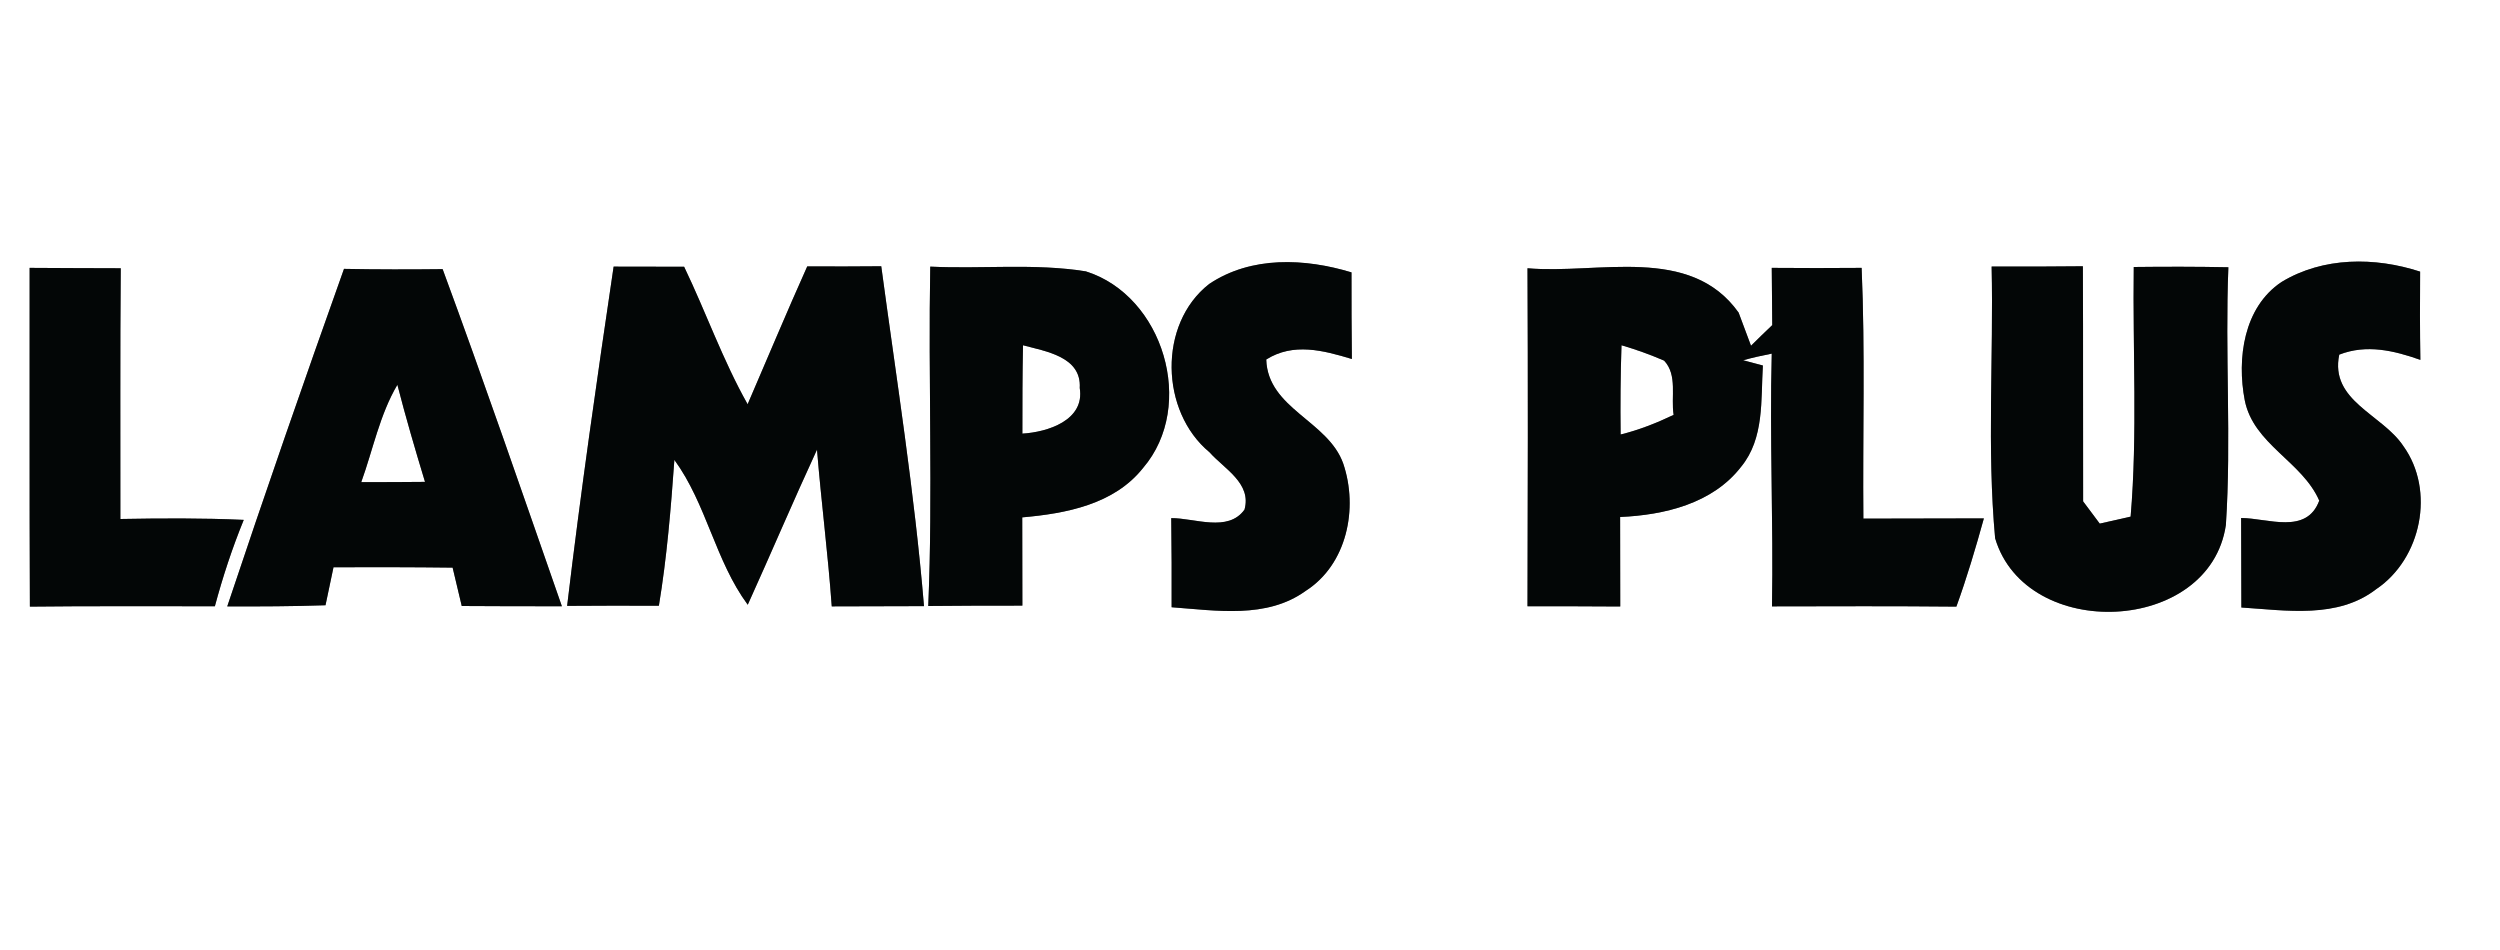 <?xml version="1.0" encoding="UTF-8" ?>
<!DOCTYPE svg PUBLIC "-//W3C//DTD SVG 1.1//EN" "http://www.w3.org/Graphics/SVG/1.1/DTD/svg11.dtd">
<svg width="200pt" height="76pt" viewBox="0 0 200 76" version="1.1" xmlns="http://www.w3.org/2000/svg">
<rect x="0" y="0" width="200" height="76" fill="#808080" stroke="none"/>
<g id="#ffffffff">
<path fill="#ffffff" opacity="1.00" d=" M 0.00 0.00 L 200.00 0.00 L 200.00 76.00 L 0.00 76.00 L 0.00 0.00 M 2.37 21.43 C 2.38 30.46 2.35 39.50 2.39 48.53 C 7.32 48.47 12.26 48.51 17.19 48.50 C 17.82 46.15 18.58 43.84 19.50 41.59 C 16.21 41.44 12.92 41.46 9.63 41.52 C 9.64 34.83 9.60 28.14 9.66 21.46 C 7.23 21.45 4.80 21.45 2.37 21.43 M 49.09 21.33 C 47.75 30.36 46.45 39.40 45.37 48.47 C 47.81 48.45 50.26 48.45 52.71 48.46 C 53.35 44.59 53.67 40.69 53.95 36.79 C 56.53 40.33 57.22 44.86 59.82 48.38 C 61.69 44.25 63.46 40.08 65.36 35.97 C 65.70 40.16 66.24 44.32 66.54 48.51 C 69.00 48.50 71.46 48.50 73.92 48.49 C 73.16 39.39 71.72 30.35 70.50 21.30 C 68.52 21.32 66.55 21.32 64.58 21.31 C 62.94 24.96 61.40 28.66 59.81 32.34 C 57.82 28.81 56.48 24.98 54.73 21.34 C 52.85 21.33 50.97 21.33 49.09 21.33 M 74.42 21.33 C 74.25 30.38 74.64 39.43 74.26 48.48 C 76.77 48.45 79.28 48.45 81.79 48.45 C 81.78 46.10 81.78 43.75 81.78 41.39 C 85.28 41.08 89.13 40.36 91.45 37.43 C 95.71 32.45 93.07 23.66 86.87 21.71 C 82.76 21.05 78.57 21.53 74.42 21.33 M 122.20 21.46 C 122.24 30.47 122.23 39.48 122.20 48.50 C 124.67 48.50 127.15 48.50 129.62 48.52 C 129.62 46.13 129.62 43.75 129.61 41.36 C 133.16 41.20 137.01 40.29 139.29 37.34 C 141.16 35.06 140.86 31.98 141.03 29.24 L 139.45 28.82 C 140.20 28.61 140.97 28.44 141.74 28.29 C 141.56 35.03 141.88 41.77 141.76 48.51 C 146.67 48.50 151.59 48.48 156.51 48.53 C 157.35 46.21 158.05 43.85 158.71 41.47 C 155.49 41.48 152.28 41.49 149.07 41.49 C 149.01 34.80 149.22 28.11 148.93 21.43 C 146.53 21.45 144.13 21.45 141.74 21.43 C 141.75 22.96 141.76 24.49 141.78 26.01 C 141.20 26.56 140.64 27.10 140.08 27.66 C 139.83 27.00 139.33 25.67 139.09 25.01 C 135.21 19.55 127.82 21.96 122.20 21.46 M 159.33 21.32 C 159.49 28.56 158.95 35.85 159.61 43.06 C 162.08 51.37 176.78 50.76 178.07 42.00 C 178.52 35.14 177.99 28.25 178.27 21.38 C 175.75 21.33 173.22 21.33 170.70 21.36 C 170.61 28.02 171.01 34.69 170.45 41.33 C 169.83 41.47 168.60 41.75 167.98 41.89 C 167.65 41.45 166.98 40.56 166.65 40.11 C 166.63 33.84 166.66 27.57 166.63 21.30 C 164.20 21.33 161.76 21.33 159.33 21.32 M 182.52 22.56 C 179.49 24.58 178.94 28.69 179.58 32.02 C 180.28 35.55 184.17 36.91 185.54 40.05 C 184.52 42.80 181.43 41.45 179.29 41.44 C 179.30 43.83 179.30 46.21 179.31 48.60 C 182.91 48.83 187.01 49.52 190.10 47.13 C 193.71 44.70 194.83 39.25 192.27 35.69 C 190.59 33.14 186.36 32.08 187.14 28.37 C 189.32 27.52 191.51 28.04 193.63 28.79 C 193.59 26.44 193.59 24.09 193.61 21.73 C 189.99 20.55 185.85 20.54 182.52 22.56 M 18.18 48.51 C 20.80 48.52 23.42 48.51 26.04 48.42 C 26.20 47.66 26.52 46.14 26.68 45.38 C 29.86 45.37 33.03 45.37 36.21 45.41 C 36.39 46.18 36.76 47.71 36.94 48.48 C 39.61 48.50 42.28 48.50 44.95 48.50 C 41.81 39.50 38.71 30.48 35.41 21.53 C 32.78 21.56 30.15 21.56 27.52 21.51 C 24.32 30.48 21.20 39.47 18.18 48.51 M 96.73 22.72 C 92.63 25.93 92.82 32.92 96.76 36.18 C 97.94 37.51 100.15 38.66 99.56 40.77 C 98.24 42.61 95.58 41.44 93.70 41.45 C 93.73 43.83 93.74 46.20 93.73 48.58 C 97.31 48.84 101.33 49.52 104.44 47.28 C 107.77 45.16 108.67 40.66 107.46 37.09 C 106.25 33.66 101.42 32.70 101.30 28.76 C 103.47 27.39 105.86 28.03 108.15 28.72 C 108.12 26.41 108.12 24.10 108.12 21.79 C 104.39 20.66 100.10 20.46 96.73 22.72 Z" />
<path fill="#ffffff" opacity="1.00" d=" M 81.84 27.62 C 83.65 28.11 86.53 28.53 86.38 31.04 C 86.80 33.63 83.80 34.57 81.79 34.69 C 81.79 32.33 81.79 29.97 81.84 27.62 Z" />
<path fill="#ffffff" opacity="1.00" d=" M 129.65 34.76 C 129.62 32.38 129.64 30.00 129.72 27.62 C 130.88 27.96 132.02 28.37 133.13 28.85 C 134.22 30.01 133.66 31.77 133.89 33.19 C 132.53 33.84 131.12 34.40 129.65 34.76 Z" />
<path fill="#ffffff" opacity="1.00" d=" M 28.90 38.57 C 29.84 35.97 30.37 33.19 31.79 30.78 C 32.46 33.39 33.22 35.98 34.00 38.55 C 32.30 38.57 30.60 38.57 28.90 38.57 Z" />
</g>
<g id="#030606ff">
<path fill="#030606" opacity="1.00" d=" M 2.37 21.43 C 4.80 21.45 7.23 21.45 9.66 21.46 C 9.60 28.14 9.64 34.83 9.63 41.52 C 12.92 41.46 16.21 41.44 19.50 41.59 C 18.58 43.84 17.82 46.15 17.19 48.50 C 12.26 48.51 7.32 48.47 2.39 48.53 C 2.35 39.50 2.38 30.46 2.37 21.43 Z" />
<path fill="#030606" opacity="1.00" d=" M 49.09 21.33 C 50.97 21.33 52.85 21.33 54.73 21.34 C 56.48 24.98 57.82 28.81 59.81 32.34 C 61.40 28.66 62.94 24.96 64.58 21.31 C 66.55 21.32 68.52 21.32 70.50 21.30 C 71.72 30.35 73.16 39.39 73.92 48.49 C 71.46 48.50 69.00 48.50 66.54 48.51 C 66.24 44.32 65.70 40.16 65.36 35.97 C 63.46 40.08 61.69 44.25 59.82 48.38 C 57.22 44.86 56.53 40.33 53.95 36.79 C 53.67 40.69 53.35 44.59 52.71 48.46 C 50.26 48.45 47.81 48.45 45.37 48.47 C 46.45 39.40 47.75 30.36 49.09 21.33 Z" />
<path fill="#030606" opacity="1.00" d=" M 74.42 21.33 C 78.57 21.53 82.76 21.05 86.87 21.71 C 93.07 23.66 95.71 32.45 91.45 37.43 C 89.13 40.36 85.28 41.08 81.78 41.39 C 81.78 43.75 81.78 46.10 81.79 48.45 C 79.28 48.45 76.77 48.45 74.26 48.48 C 74.64 39.43 74.25 30.38 74.42 21.33 M 81.84 27.62 C 81.79 29.97 81.79 32.33 81.79 34.69 C 83.80 34.57 86.80 33.63 86.38 31.04 C 86.53 28.53 83.65 28.11 81.84 27.62 Z" />
<path fill="#030606" opacity="1.00" d=" M 122.20 21.46 C 127.82 21.96 135.21 19.55 139.09 25.01 C 139.33 25.67 139.83 27.00 140.08 27.66 C 140.64 27.10 141.20 26.56 141.78 26.01 C 141.76 24.49 141.75 22.96 141.74 21.43 C 144.13 21.45 146.53 21.45 148.93 21.43 C 149.22 28.11 149.01 34.80 149.07 41.49 C 152.28 41.49 155.49 41.48 158.71 41.47 C 158.05 43.85 157.35 46.21 156.51 48.53 C 151.59 48.48 146.67 48.50 141.76 48.51 C 141.88 41.77 141.56 35.03 141.74 28.29 C 140.97 28.44 140.20 28.61 139.45 28.82 L 141.03 29.24 C 140.86 31.98 141.16 35.06 139.29 37.34 C 137.01 40.29 133.16 41.20 129.61 41.36 C 129.62 43.75 129.62 46.13 129.62 48.52 C 127.15 48.50 124.67 48.50 122.20 48.50 C 122.23 39.48 122.24 30.47 122.20 21.46 M 129.65 34.76 C 131.12 34.40 132.53 33.84 133.89 33.19 C 133.66 31.77 134.22 30.01 133.13 28.85 C 132.02 28.37 130.88 27.96 129.72 27.62 C 129.64 30.00 129.62 32.38 129.65 34.76 Z" />
<path fill="#030606" opacity="1.00" d=" M 159.33 21.32 C 161.76 21.33 164.20 21.33 166.63 21.30 C 166.66 27.57 166.63 33.84 166.65 40.11 C 166.98 40.56 167.65 41.45 167.98 41.89 C 168.60 41.75 169.83 41.47 170.45 41.33 C 171.01 34.69 170.61 28.02 170.70 21.36 C 173.22 21.33 175.75 21.33 178.27 21.38 C 177.99 28.25 178.52 35.14 178.07 42.00 C 176.78 50.76 162.08 51.37 159.61 43.06 C 158.95 35.85 159.49 28.56 159.33 21.32 Z" />
<path fill="#030606" opacity="1.00" d=" M 182.52 22.56 C 185.85 20.54 189.99 20.55 193.61 21.73 C 193.59 24.09 193.59 26.44 193.63 28.79 C 191.51 28.04 189.32 27.52 187.14 28.37 C 186.36 32.08 190.59 33.14 192.27 35.69 C 194.83 39.25 193.71 44.70 190.10 47.13 C 187.01 49.52 182.91 48.83 179.31 48.60 C 179.30 46.21 179.30 43.83 179.29 41.44 C 181.43 41.45 184.52 42.80 185.54 40.05 C 184.17 36.91 180.28 35.55 179.58 32.02 C 178.94 28.69 179.49 24.58 182.52 22.56 Z" />
<path fill="#030606" opacity="1.00" d=" M 18.18 48.51 C 21.20 39.47 24.32 30.48 27.52 21.51 C 30.15 21.56 32.78 21.56 35.41 21.53 C 38.71 30.48 41.81 39.50 44.95 48.50 C 42.28 48.50 39.61 48.50 36.94 48.48 C 36.76 47.71 36.39 46.18 36.21 45.41 C 33.03 45.37 29.86 45.37 26.68 45.38 C 26.52 46.14 26.20 47.66 26.04 48.42 C 23.42 48.51 20.80 48.52 18.18 48.51 M 28.90 38.57 C 30.60 38.57 32.30 38.57 34.00 38.55 C 33.22 35.98 32.46 33.39 31.79 30.78 C 30.37 33.19 29.84 35.97 28.90 38.57 Z" />
<path fill="#030606" opacity="1.00" d=" M 96.73 22.72 C 100.10 20.46 104.39 20.66 108.12 21.79 C 108.12 24.10 108.12 26.41 108.15 28.72 C 105.86 28.03 103.47 27.39 101.30 28.76 C 101.42 32.70 106.25 33.66 107.46 37.09 C 108.67 40.66 107.77 45.16 104.44 47.28 C 101.33 49.52 97.31 48.84 93.73 48.58 C 93.74 46.20 93.73 43.83 93.70 41.45 C 95.58 41.44 98.24 42.61 99.56 40.77 C 100.15 38.66 97.94 37.51 96.76 36.18 C 92.82 32.92 92.63 25.93 96.73 22.72 Z" />
</g>
</svg>
